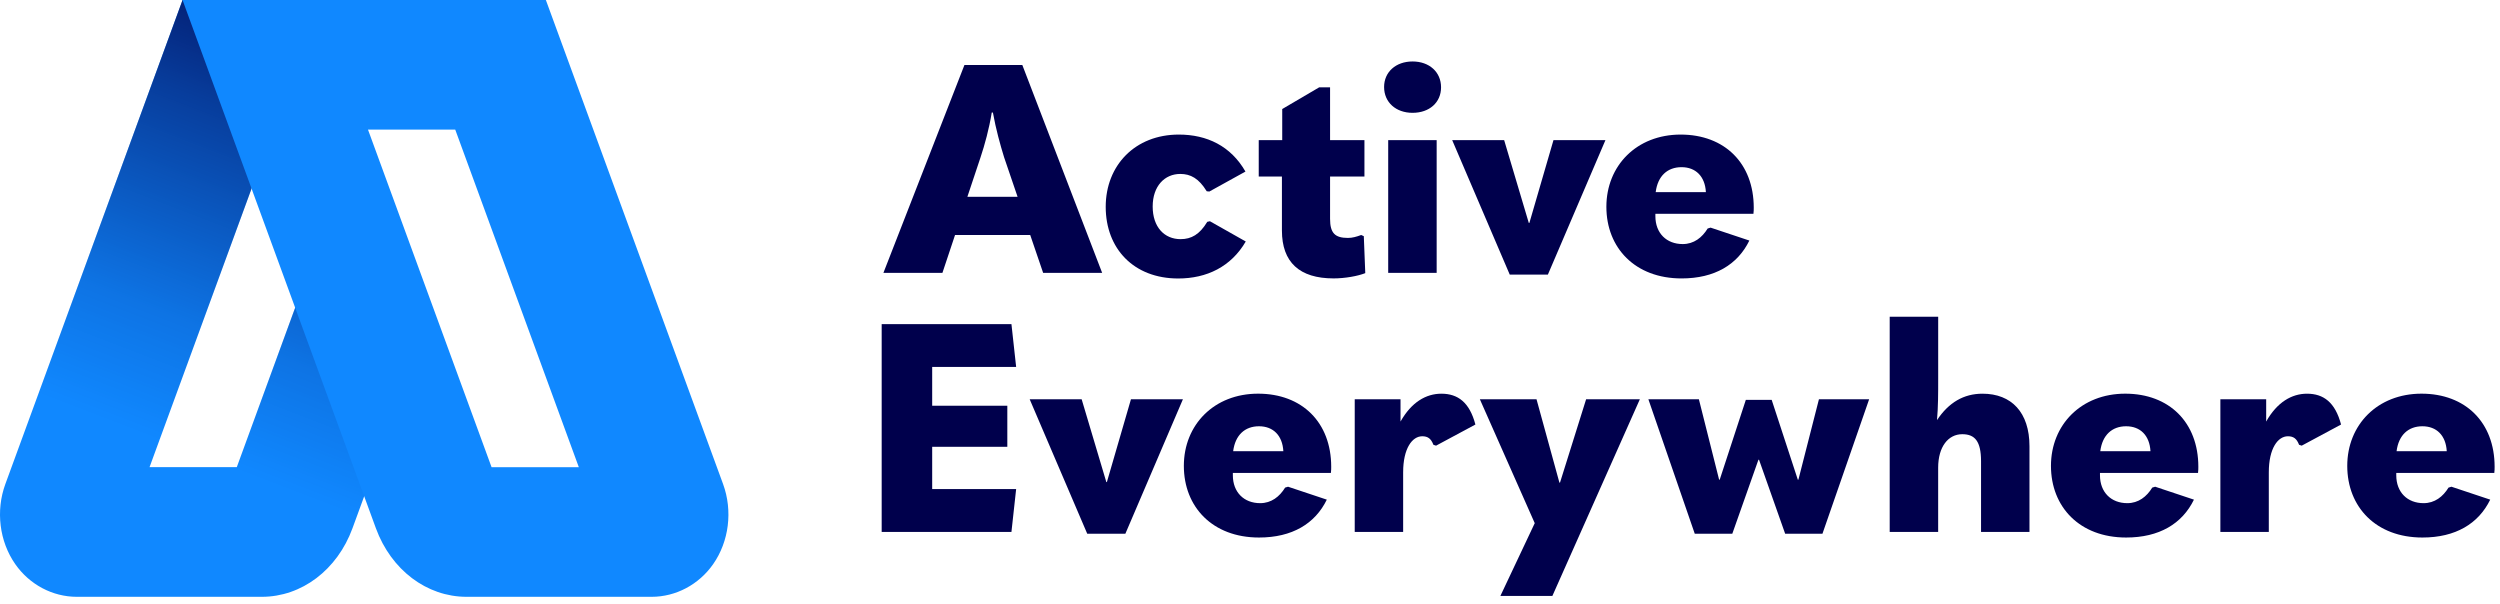 <svg xmlns="http://www.w3.org/2000/svg" width="182" height="44" viewBox="0 0 182 44" fill="none"><path d="M75.94 19.863L74.999 17.106H69.528L68.609 19.863H64.313L70.212 4.73H74.424L80.236 19.863H75.94ZM70.425 14.328H74.08L73.096 11.442C72.819 10.545 72.497 9.391 72.284 8.194H72.199C72.006 9.391 71.686 10.545 71.387 11.442L70.425 14.328Z" fill="#00004C"></path><path d="M80.496 15.055C80.496 12.042 82.632 9.797 85.817 9.797C87.869 9.797 89.601 10.63 90.669 12.49L88.04 13.944L87.849 13.924C87.272 12.983 86.672 12.663 85.924 12.663C84.792 12.663 83.915 13.54 83.915 15.036C83.915 16.533 84.769 17.41 85.944 17.41C86.734 17.41 87.334 17.068 87.889 16.149L88.082 16.106L90.691 17.581C89.623 19.419 87.849 20.274 85.775 20.274C82.527 20.274 80.496 18.094 80.496 15.059V15.055Z" fill="#00004C"></path><path d="M99.285 17.191L99.392 19.884C98.859 20.097 97.918 20.268 97.085 20.268C94.605 20.268 93.324 19.093 93.324 16.784V12.852H91.636V10.201H93.346V7.937L96.039 6.356H96.829V10.203H99.331V12.854H96.829V15.931C96.829 16.979 97.193 17.321 98.133 17.321C98.453 17.321 98.752 17.235 99.094 17.108L99.287 17.195L99.285 17.191Z" fill="#00004C"></path><path d="M100.762 6.334C100.762 5.243 101.617 4.475 102.835 4.475C104.054 4.475 104.909 5.245 104.909 6.356C104.909 7.466 104.054 8.214 102.835 8.214C101.617 8.214 100.762 7.444 100.762 6.334ZM101.061 19.863V10.203H104.589V19.863H101.061Z" fill="#00004C"></path><path d="M109.909 19.99L105.719 10.201H109.502L111.296 16.229H111.339L113.093 10.201H116.876L112.686 19.99H109.907H109.909Z" fill="#00004C"></path><path d="M120.512 15.567V15.738C120.512 16.977 121.325 17.768 122.501 17.768C123.314 17.768 123.911 17.297 124.318 16.635L124.531 16.571L127.353 17.512C126.498 19.264 124.831 20.27 122.415 20.27C119.038 20.27 116.944 18.047 116.944 15.055C116.944 12.062 119.147 9.797 122.351 9.797C125.555 9.797 127.673 11.891 127.673 15.119C127.673 15.268 127.673 15.354 127.65 15.567H120.512ZM120.534 13.986H124.189C124.125 12.832 123.441 12.17 122.415 12.17C121.389 12.17 120.683 12.812 120.534 13.986Z" fill="#00004C"></path><path d="M64.186 23.595H73.633L73.975 26.714H67.863V29.536H73.333V32.529H67.863V35.606H73.975L73.633 38.727H64.186V23.595Z" fill="#00004C"></path><path d="M79.15 38.854L74.96 29.065H78.744L80.54 35.093H80.582L82.334 29.065H86.117L81.927 38.854H79.148H79.15Z" fill="#00004C"></path><path d="M89.752 34.429V34.6C89.752 35.839 90.564 36.63 91.741 36.63C92.553 36.63 93.151 36.159 93.557 35.497L93.77 35.433L96.592 36.374C95.737 38.126 94.07 39.132 91.654 39.132C88.277 39.132 86.184 36.909 86.184 33.916C86.184 30.924 88.386 28.659 91.59 28.659C94.794 28.659 96.912 30.753 96.912 33.981C96.912 34.13 96.912 34.216 96.89 34.429H89.752ZM89.774 32.849H93.428C93.364 31.694 92.68 31.032 91.654 31.032C90.629 31.032 89.923 31.674 89.774 32.849Z" fill="#00004C"></path><path d="M98.624 38.725V29.065H101.958V30.69C102.749 29.28 103.817 28.661 104.929 28.661C106.126 28.661 106.981 29.28 107.409 30.905L104.545 32.444L104.352 32.38C104.181 31.931 103.946 31.76 103.539 31.76C102.813 31.76 102.149 32.637 102.149 34.389V38.727H98.622L98.624 38.725Z" fill="#00004C"></path><path d="M109.227 43.386L111.729 38.086L107.733 29.065H111.858L113.525 35.135H113.568L115.47 29.065H119.382L113.012 43.386H109.229H109.227Z" fill="#00004C"></path><path d="M123.378 38.854L120.001 29.065H123.678L125.152 34.922H125.195L127.097 29.109H128.978L130.881 34.922H130.923L132.419 29.065H136.074L132.675 38.854H129.959L128.057 33.468H128.014L126.112 38.854H123.376H123.378Z" fill="#00004C"></path><path d="M137.572 23.059H141.1V27.526C141.1 28.617 141.1 29.62 141.014 30.584C141.869 29.3 142.959 28.661 144.326 28.661C146.442 28.661 147.746 30.029 147.746 32.486V38.727H144.22V33.577C144.22 32.122 143.771 31.61 142.852 31.61C141.826 31.61 141.098 32.529 141.098 34.047V38.727H137.57V23.059H137.572Z" fill="#00004C"></path><path d="M152.878 34.429V34.6C152.878 35.839 153.691 36.63 154.868 36.63C155.68 36.63 156.277 36.159 156.684 35.497L156.897 35.433L159.719 36.374C158.864 38.126 157.197 39.132 154.781 39.132C151.404 39.132 149.31 36.909 149.31 33.916C149.31 30.924 151.513 28.659 154.717 28.659C157.921 28.659 160.039 30.753 160.039 33.981C160.039 34.13 160.039 34.216 160.016 34.429H152.878ZM152.9 32.849H156.555C156.491 31.694 155.807 31.032 154.781 31.032C153.755 31.032 153.049 31.674 152.9 32.849Z" fill="#00004C"></path><path d="M161.643 38.725V29.065H164.978V30.69C165.769 29.28 166.839 28.661 167.949 28.661C169.146 28.661 170 29.28 170.429 30.905L167.565 32.444L167.372 32.38C167.201 31.931 166.965 31.76 166.559 31.76C165.833 31.76 165.169 32.637 165.169 34.389V38.727H161.643V38.725Z" fill="#00004C"></path><path d="M174.448 34.429V34.6C174.448 35.839 175.26 36.63 176.437 36.63C177.249 36.63 177.847 36.159 178.253 35.497L178.466 35.433L181.288 36.374C180.433 38.126 178.766 39.132 176.35 39.132C172.973 39.132 170.88 36.909 170.88 33.916C170.88 30.924 173.082 28.659 176.286 28.659C179.49 28.659 181.608 30.753 181.608 33.981C181.608 34.13 181.608 34.216 181.586 34.429H174.448ZM174.47 32.849H178.124C178.06 31.694 177.376 31.032 176.35 31.032C175.324 31.032 174.619 31.674 174.47 32.849Z" fill="#00004C"></path><path d="M22.755 18.936L17.238 34.009H10.887L19.582 10.262L15.825 0H13.29L0.388 35.244C-0.322 37.185 -0.045 39.417 1.112 41.071C2.152 42.559 3.827 43.448 5.591 43.448H19.061C21.959 43.448 24.549 41.491 25.66 38.46L27.782 32.661L22.757 18.936H22.755Z" fill="#1088FF"></path><path d="M22.755 18.936L17.238 34.009H10.887L19.582 10.262L15.825 0H13.29L0.388 35.244C-0.322 37.185 -0.045 39.417 1.112 41.071C2.152 42.559 3.827 43.448 5.591 43.448H19.061C21.959 43.448 24.549 41.491 25.66 38.46L27.782 32.661L22.757 18.936H22.755Z" fill="url(#paint0_linear_3236_3121)"></path><path d="M47.436 43.448H33.966C31.068 43.448 28.477 41.491 27.367 38.462L13.288 0H39.739L52.641 35.242C53.351 37.185 53.074 39.417 51.917 41.071C50.877 42.559 49.202 43.448 47.438 43.448H47.436ZM35.786 34.011H42.138L33.142 9.437H26.79L35.786 34.011Z" fill="#1088FF"></path><defs><linearGradient id="paint0_linear_3236_3121" x1="28.013" y1="-2.985" x2="9.543" y2="45.061" gradientUnits="userSpaceOnUse"><stop stop-color="#00004C"></stop><stop offset="0.28" stop-color="#00004C" stop-opacity="0.55"></stop><stop offset="0.58" stop-color="#00004C" stop-opacity="0.15"></stop><stop offset="0.75" stop-color="#00004C" stop-opacity="0"></stop></linearGradient></defs></svg>